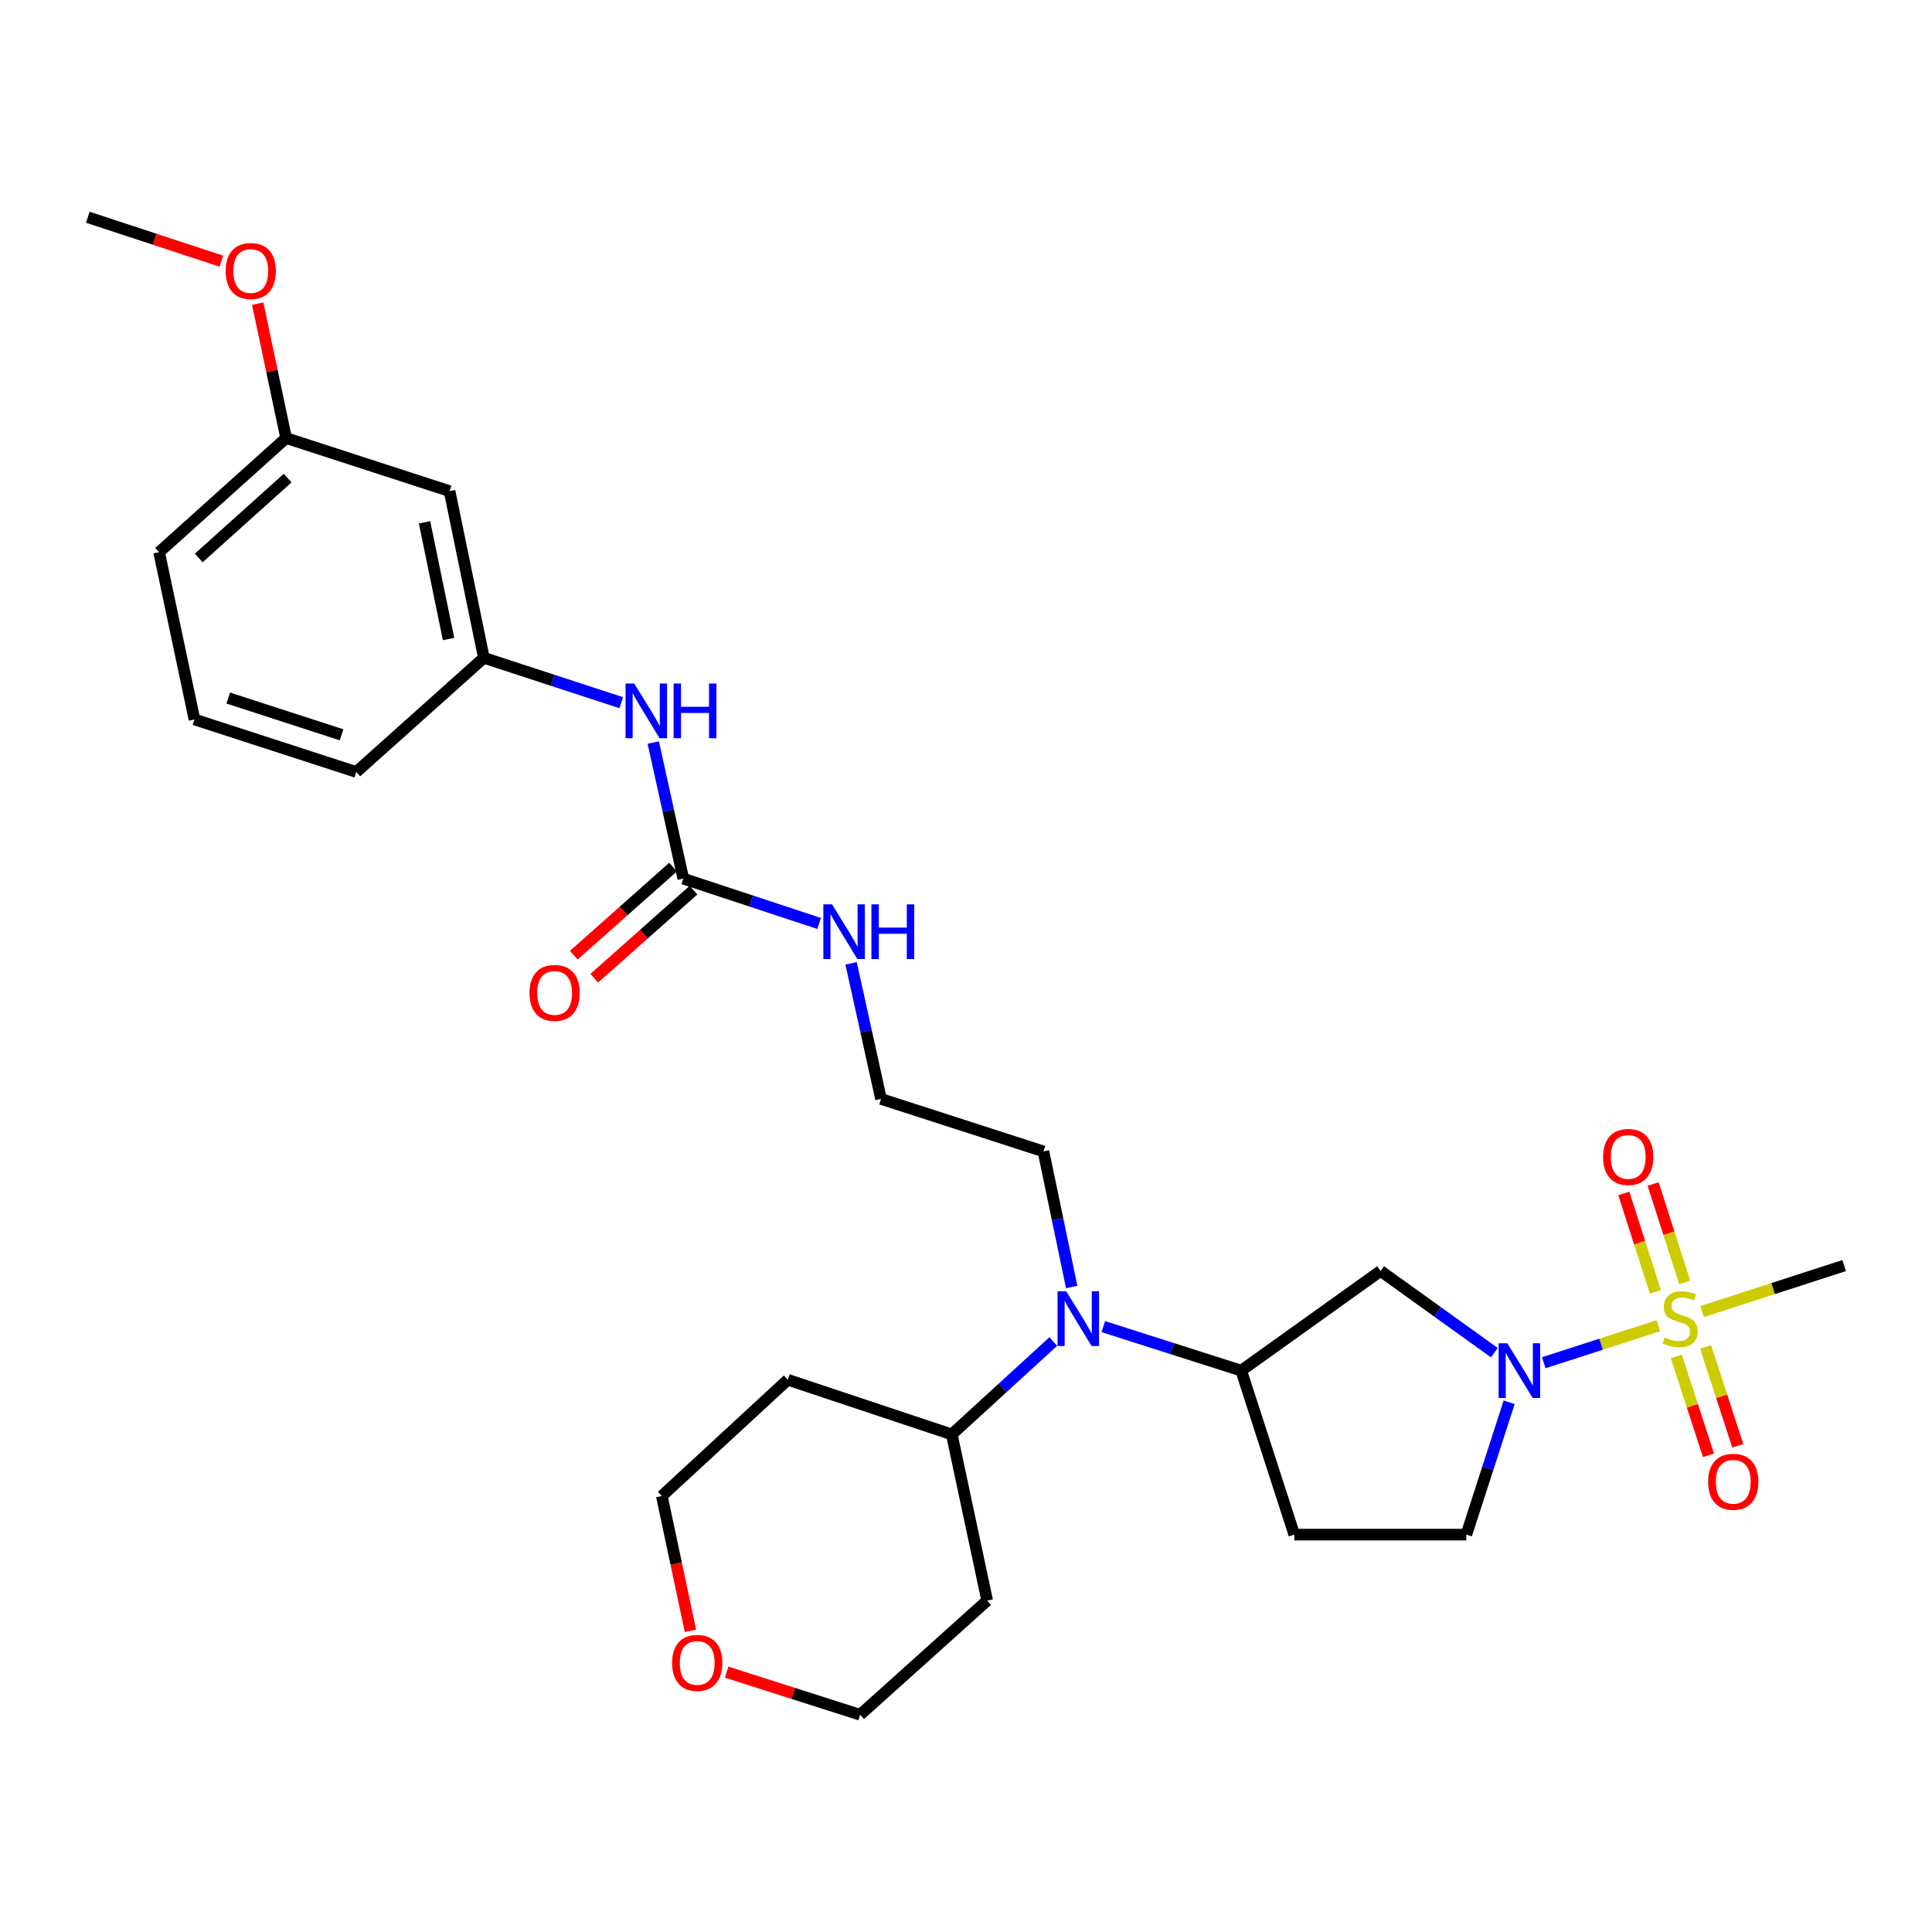 <?xml version='1.0' encoding='iso-8859-1'?>
<svg version='1.1' baseProfile='full'
              xmlns='http://www.w3.org/2000/svg'
                      xmlns:rdkit='http://www.rdkit.org/xml'
                      xmlns:xlink='http://www.w3.org/1999/xlink'
                  xml:space='preserve'
width='1000px' height='1000px' viewBox='0 0 1000 1000'>
<!-- END OF HEADER -->
<rect style='opacity:1.0;fill:#FFFFFF;stroke:none' width='1000' height='1000' x='0' y='0'> </rect>
<path class='bond-0' d='M 858.395,686.17 L 828.726,695.76' style='fill:none;fill-rule:evenodd;stroke:#CCCC00;stroke-width:6px;stroke-linecap:butt;stroke-linejoin:miter;stroke-opacity:1' />
<path class='bond-0' d='M 828.726,695.76 L 799.056,705.35' style='fill:none;fill-rule:evenodd;stroke:#0000FF;stroke-width:6px;stroke-linecap:butt;stroke-linejoin:miter;stroke-opacity:1' />
<path class='bond-5' d='M 872.01,663.772 L 863.832,638.309' style='fill:none;fill-rule:evenodd;stroke:#CCCC00;stroke-width:6px;stroke-linecap:butt;stroke-linejoin:miter;stroke-opacity:1' />
<path class='bond-5' d='M 863.832,638.309 L 855.655,612.846' style='fill:none;fill-rule:evenodd;stroke:#FF0000;stroke-width:6px;stroke-linecap:butt;stroke-linejoin:miter;stroke-opacity:1' />
<path class='bond-5' d='M 856.832,668.646 L 848.655,643.183' style='fill:none;fill-rule:evenodd;stroke:#CCCC00;stroke-width:6px;stroke-linecap:butt;stroke-linejoin:miter;stroke-opacity:1' />
<path class='bond-5' d='M 848.655,643.183 L 840.478,617.72' style='fill:none;fill-rule:evenodd;stroke:#FF0000;stroke-width:6px;stroke-linecap:butt;stroke-linejoin:miter;stroke-opacity:1' />
<path class='bond-6' d='M 867.652,702.094 L 875.983,727.677' style='fill:none;fill-rule:evenodd;stroke:#CCCC00;stroke-width:6px;stroke-linecap:butt;stroke-linejoin:miter;stroke-opacity:1' />
<path class='bond-6' d='M 875.983,727.677 L 884.315,753.26' style='fill:none;fill-rule:evenodd;stroke:#FF0000;stroke-width:6px;stroke-linecap:butt;stroke-linejoin:miter;stroke-opacity:1' />
<path class='bond-6' d='M 882.809,697.158 L 891.14,722.741' style='fill:none;fill-rule:evenodd;stroke:#CCCC00;stroke-width:6px;stroke-linecap:butt;stroke-linejoin:miter;stroke-opacity:1' />
<path class='bond-6' d='M 891.14,722.741 L 899.472,748.324' style='fill:none;fill-rule:evenodd;stroke:#FF0000;stroke-width:6px;stroke-linecap:butt;stroke-linejoin:miter;stroke-opacity:1' />
<path class='bond-16' d='M 880.972,678.868 L 917.759,666.963' style='fill:none;fill-rule:evenodd;stroke:#CCCC00;stroke-width:6px;stroke-linecap:butt;stroke-linejoin:miter;stroke-opacity:1' />
<path class='bond-16' d='M 917.759,666.963 L 954.545,655.058' style='fill:none;fill-rule:evenodd;stroke:#000000;stroke-width:6px;stroke-linecap:butt;stroke-linejoin:miter;stroke-opacity:1' />
<path class='bond-1' d='M 773.474,700.132 L 744.026,678.985' style='fill:none;fill-rule:evenodd;stroke:#0000FF;stroke-width:6px;stroke-linecap:butt;stroke-linejoin:miter;stroke-opacity:1' />
<path class='bond-1' d='M 744.026,678.985 L 714.578,657.838' style='fill:none;fill-rule:evenodd;stroke:#000000;stroke-width:6px;stroke-linecap:butt;stroke-linejoin:miter;stroke-opacity:1' />
<path class='bond-9' d='M 781.126,725.823 L 770.054,760.069' style='fill:none;fill-rule:evenodd;stroke:#0000FF;stroke-width:6px;stroke-linecap:butt;stroke-linejoin:miter;stroke-opacity:1' />
<path class='bond-9' d='M 770.054,760.069 L 758.981,794.316' style='fill:none;fill-rule:evenodd;stroke:#000000;stroke-width:6px;stroke-linecap:butt;stroke-linejoin:miter;stroke-opacity:1' />
<path class='bond-2' d='M 714.578,657.838 L 642.447,709.433' style='fill:none;fill-rule:evenodd;stroke:#000000;stroke-width:6px;stroke-linecap:butt;stroke-linejoin:miter;stroke-opacity:1' />
<path class='bond-4' d='M 642.447,709.433 L 606.76,698.047' style='fill:none;fill-rule:evenodd;stroke:#000000;stroke-width:6px;stroke-linecap:butt;stroke-linejoin:miter;stroke-opacity:1' />
<path class='bond-4' d='M 606.76,698.047 L 571.074,686.661' style='fill:none;fill-rule:evenodd;stroke:#0000FF;stroke-width:6px;stroke-linecap:butt;stroke-linejoin:miter;stroke-opacity:1' />
<path class='bond-29' d='M 642.447,709.433 L 669.918,794.316' style='fill:none;fill-rule:evenodd;stroke:#000000;stroke-width:6px;stroke-linecap:butt;stroke-linejoin:miter;stroke-opacity:1' />
<path class='bond-3' d='M 353.666,454.773 L 388.818,466.375' style='fill:none;fill-rule:evenodd;stroke:#000000;stroke-width:6px;stroke-linecap:butt;stroke-linejoin:miter;stroke-opacity:1' />
<path class='bond-3' d='M 388.818,466.375 L 423.971,477.976' style='fill:none;fill-rule:evenodd;stroke:#0000FF;stroke-width:6px;stroke-linecap:butt;stroke-linejoin:miter;stroke-opacity:1' />
<path class='bond-7' d='M 353.666,454.773 L 345.899,419.553' style='fill:none;fill-rule:evenodd;stroke:#000000;stroke-width:6px;stroke-linecap:butt;stroke-linejoin:miter;stroke-opacity:1' />
<path class='bond-7' d='M 345.899,419.553 L 338.132,384.333' style='fill:none;fill-rule:evenodd;stroke:#0000FF;stroke-width:6px;stroke-linecap:butt;stroke-linejoin:miter;stroke-opacity:1' />
<path class='bond-10' d='M 348.376,448.811 L 322.691,471.6' style='fill:none;fill-rule:evenodd;stroke:#000000;stroke-width:6px;stroke-linecap:butt;stroke-linejoin:miter;stroke-opacity:1' />
<path class='bond-10' d='M 322.691,471.6 L 297.005,494.389' style='fill:none;fill-rule:evenodd;stroke:#FF0000;stroke-width:6px;stroke-linecap:butt;stroke-linejoin:miter;stroke-opacity:1' />
<path class='bond-10' d='M 358.955,460.735 L 333.27,483.524' style='fill:none;fill-rule:evenodd;stroke:#000000;stroke-width:6px;stroke-linecap:butt;stroke-linejoin:miter;stroke-opacity:1' />
<path class='bond-10' d='M 333.27,483.524 L 307.585,506.313' style='fill:none;fill-rule:evenodd;stroke:#FF0000;stroke-width:6px;stroke-linecap:butt;stroke-linejoin:miter;stroke-opacity:1' />
<path class='bond-12' d='M 545.162,694.387 L 518.901,718.417' style='fill:none;fill-rule:evenodd;stroke:#0000FF;stroke-width:6px;stroke-linecap:butt;stroke-linejoin:miter;stroke-opacity:1' />
<path class='bond-12' d='M 518.901,718.417 L 492.641,742.447' style='fill:none;fill-rule:evenodd;stroke:#000000;stroke-width:6px;stroke-linecap:butt;stroke-linejoin:miter;stroke-opacity:1' />
<path class='bond-21' d='M 554.71,666.158 L 547.396,631.06' style='fill:none;fill-rule:evenodd;stroke:#0000FF;stroke-width:6px;stroke-linecap:butt;stroke-linejoin:miter;stroke-opacity:1' />
<path class='bond-21' d='M 547.396,631.06 L 540.082,595.962' style='fill:none;fill-rule:evenodd;stroke:#000000;stroke-width:6px;stroke-linecap:butt;stroke-linejoin:miter;stroke-opacity:1' />
<path class='bond-11' d='M 321.568,363.718 L 286.009,352.099' style='fill:none;fill-rule:evenodd;stroke:#0000FF;stroke-width:6px;stroke-linecap:butt;stroke-linejoin:miter;stroke-opacity:1' />
<path class='bond-11' d='M 286.009,352.099 L 250.45,340.479' style='fill:none;fill-rule:evenodd;stroke:#000000;stroke-width:6px;stroke-linecap:butt;stroke-linejoin:miter;stroke-opacity:1' />
<path class='bond-8' d='M 669.918,794.316 L 758.981,794.316' style='fill:none;fill-rule:evenodd;stroke:#000000;stroke-width:6px;stroke-linecap:butt;stroke-linejoin:miter;stroke-opacity:1' />
<path class='bond-13' d='M 250.45,340.479 L 232.694,254.205' style='fill:none;fill-rule:evenodd;stroke:#000000;stroke-width:6px;stroke-linecap:butt;stroke-linejoin:miter;stroke-opacity:1' />
<path class='bond-13' d='M 232.174,330.751 L 219.744,270.36' style='fill:none;fill-rule:evenodd;stroke:#000000;stroke-width:6px;stroke-linecap:butt;stroke-linejoin:miter;stroke-opacity:1' />
<path class='bond-26' d='M 250.45,340.479 L 184.43,399.574' style='fill:none;fill-rule:evenodd;stroke:#000000;stroke-width:6px;stroke-linecap:butt;stroke-linejoin:miter;stroke-opacity:1' />
<path class='bond-18' d='M 492.641,742.447 L 510.964,828.464' style='fill:none;fill-rule:evenodd;stroke:#000000;stroke-width:6px;stroke-linecap:butt;stroke-linejoin:miter;stroke-opacity:1' />
<path class='bond-19' d='M 492.641,742.447 L 407.757,714.153' style='fill:none;fill-rule:evenodd;stroke:#000000;stroke-width:6px;stroke-linecap:butt;stroke-linejoin:miter;stroke-opacity:1' />
<path class='bond-17' d='M 232.694,254.205 L 148.094,226.734' style='fill:none;fill-rule:evenodd;stroke:#000000;stroke-width:6px;stroke-linecap:butt;stroke-linejoin:miter;stroke-opacity:1' />
<path class='bond-14' d='M 440.519,498.62 L 448.27,533.715' style='fill:none;fill-rule:evenodd;stroke:#0000FF;stroke-width:6px;stroke-linecap:butt;stroke-linejoin:miter;stroke-opacity:1' />
<path class='bond-14' d='M 448.27,533.715 L 456.022,568.81' style='fill:none;fill-rule:evenodd;stroke:#000000;stroke-width:6px;stroke-linecap:butt;stroke-linejoin:miter;stroke-opacity:1' />
<path class='bond-15' d='M 357.374,844.104 L 349.967,809.225' style='fill:none;fill-rule:evenodd;stroke:#FF0000;stroke-width:6px;stroke-linecap:butt;stroke-linejoin:miter;stroke-opacity:1' />
<path class='bond-15' d='M 349.967,809.225 L 342.56,774.346' style='fill:none;fill-rule:evenodd;stroke:#000000;stroke-width:6px;stroke-linecap:butt;stroke-linejoin:miter;stroke-opacity:1' />
<path class='bond-30' d='M 376.096,865.488 L 410.648,876.524' style='fill:none;fill-rule:evenodd;stroke:#FF0000;stroke-width:6px;stroke-linecap:butt;stroke-linejoin:miter;stroke-opacity:1' />
<path class='bond-30' d='M 410.648,876.524 L 445.2,887.56' style='fill:none;fill-rule:evenodd;stroke:#000000;stroke-width:6px;stroke-linecap:butt;stroke-linejoin:miter;stroke-opacity:1' />
<path class='bond-22' d='M 148.094,226.734 L 140.74,191.95' style='fill:none;fill-rule:evenodd;stroke:#000000;stroke-width:6px;stroke-linecap:butt;stroke-linejoin:miter;stroke-opacity:1' />
<path class='bond-22' d='M 140.74,191.95 L 133.386,157.166' style='fill:none;fill-rule:evenodd;stroke:#FF0000;stroke-width:6px;stroke-linecap:butt;stroke-linejoin:miter;stroke-opacity:1' />
<path class='bond-31' d='M 148.094,226.734 L 82.357,285.821' style='fill:none;fill-rule:evenodd;stroke:#000000;stroke-width:6px;stroke-linecap:butt;stroke-linejoin:miter;stroke-opacity:1' />
<path class='bond-31' d='M 148.89,247.453 L 102.874,288.813' style='fill:none;fill-rule:evenodd;stroke:#000000;stroke-width:6px;stroke-linecap:butt;stroke-linejoin:miter;stroke-opacity:1' />
<path class='bond-23' d='M 510.964,828.464 L 445.2,887.56' style='fill:none;fill-rule:evenodd;stroke:#000000;stroke-width:6px;stroke-linecap:butt;stroke-linejoin:miter;stroke-opacity:1' />
<path class='bond-24' d='M 407.757,714.153 L 342.56,774.346' style='fill:none;fill-rule:evenodd;stroke:#000000;stroke-width:6px;stroke-linecap:butt;stroke-linejoin:miter;stroke-opacity:1' />
<path class='bond-20' d='M 456.022,568.81 L 540.082,595.962' style='fill:none;fill-rule:evenodd;stroke:#000000;stroke-width:6px;stroke-linecap:butt;stroke-linejoin:miter;stroke-opacity:1' />
<path class='bond-28' d='M 114.578,135.186 L 80.016,123.813' style='fill:none;fill-rule:evenodd;stroke:#FF0000;stroke-width:6px;stroke-linecap:butt;stroke-linejoin:miter;stroke-opacity:1' />
<path class='bond-28' d='M 80.016,123.813 L 45.455,112.44' style='fill:none;fill-rule:evenodd;stroke:#000000;stroke-width:6px;stroke-linecap:butt;stroke-linejoin:miter;stroke-opacity:1' />
<path class='bond-25' d='M 100.653,372.387 L 184.43,399.574' style='fill:none;fill-rule:evenodd;stroke:#000000;stroke-width:6px;stroke-linecap:butt;stroke-linejoin:miter;stroke-opacity:1' />
<path class='bond-25' d='M 118.14,361.303 L 176.784,380.334' style='fill:none;fill-rule:evenodd;stroke:#000000;stroke-width:6px;stroke-linecap:butt;stroke-linejoin:miter;stroke-opacity:1' />
<path class='bond-27' d='M 100.653,372.387 L 82.357,285.821' style='fill:none;fill-rule:evenodd;stroke:#000000;stroke-width:6px;stroke-linecap:butt;stroke-linejoin:miter;stroke-opacity:1' />
<path  class='atom-0' d='M 861.662 692.248
Q 861.982 692.368, 863.302 692.928
Q 864.622 693.488, 866.062 693.848
Q 867.542 694.168, 868.982 694.168
Q 871.662 694.168, 873.222 692.888
Q 874.782 691.568, 874.782 689.288
Q 874.782 687.728, 873.982 686.768
Q 873.222 685.808, 872.022 685.288
Q 870.822 684.768, 868.822 684.168
Q 866.302 683.408, 864.782 682.688
Q 863.302 681.968, 862.222 680.448
Q 861.182 678.928, 861.182 676.368
Q 861.182 672.808, 863.582 670.608
Q 866.022 668.408, 870.822 668.408
Q 874.102 668.408, 877.822 669.968
L 876.902 673.048
Q 873.502 671.648, 870.942 671.648
Q 868.182 671.648, 866.662 672.808
Q 865.142 673.928, 865.182 675.888
Q 865.182 677.408, 865.942 678.328
Q 866.742 679.248, 867.862 679.768
Q 869.022 680.288, 870.942 680.888
Q 873.502 681.688, 875.022 682.488
Q 876.542 683.288, 877.622 684.928
Q 878.742 686.528, 878.742 689.288
Q 878.742 693.208, 876.102 695.328
Q 873.502 697.408, 869.142 697.408
Q 866.622 697.408, 864.702 696.848
Q 862.822 696.328, 860.582 695.408
L 861.662 692.248
' fill='#CCCC00'/>
<path  class='atom-1' d='M 780.166 695.273
L 789.446 710.273
Q 790.366 711.753, 791.846 714.433
Q 793.326 717.113, 793.406 717.273
L 793.406 695.273
L 797.166 695.273
L 797.166 723.593
L 793.286 723.593
L 783.326 707.193
Q 782.166 705.273, 780.926 703.073
Q 779.726 700.873, 779.366 700.193
L 779.366 723.593
L 775.686 723.593
L 775.686 695.273
L 780.166 695.273
' fill='#0000FF'/>
<path  class='atom-5' d='M 551.861 668.368
L 561.141 683.368
Q 562.061 684.848, 563.541 687.528
Q 565.021 690.208, 565.101 690.368
L 565.101 668.368
L 568.861 668.368
L 568.861 696.688
L 564.981 696.688
L 555.021 680.288
Q 553.861 678.368, 552.621 676.168
Q 551.421 673.968, 551.061 673.288
L 551.061 696.688
L 547.381 696.688
L 547.381 668.368
L 551.861 668.368
' fill='#0000FF'/>
<path  class='atom-6' d='M 829.758 598.832
Q 829.758 592.032, 833.118 588.232
Q 836.478 584.432, 842.758 584.432
Q 849.038 584.432, 852.398 588.232
Q 855.758 592.032, 855.758 598.832
Q 855.758 605.712, 852.358 609.632
Q 848.958 613.512, 842.758 613.512
Q 836.518 613.512, 833.118 609.632
Q 829.758 605.752, 829.758 598.832
M 842.758 610.312
Q 847.078 610.312, 849.398 607.432
Q 851.758 604.512, 851.758 598.832
Q 851.758 593.272, 849.398 590.472
Q 847.078 587.632, 842.758 587.632
Q 838.438 587.632, 836.078 590.432
Q 833.758 593.232, 833.758 598.832
Q 833.758 604.552, 836.078 607.432
Q 838.438 610.312, 842.758 610.312
' fill='#FF0000'/>
<path  class='atom-7' d='M 884.133 766.961
Q 884.133 760.161, 887.493 756.361
Q 890.853 752.561, 897.133 752.561
Q 903.413 752.561, 906.773 756.361
Q 910.133 760.161, 910.133 766.961
Q 910.133 773.841, 906.733 777.761
Q 903.333 781.641, 897.133 781.641
Q 890.893 781.641, 887.493 777.761
Q 884.133 773.881, 884.133 766.961
M 897.133 778.441
Q 901.453 778.441, 903.773 775.561
Q 906.133 772.641, 906.133 766.961
Q 906.133 761.401, 903.773 758.601
Q 901.453 755.761, 897.133 755.761
Q 892.813 755.761, 890.453 758.561
Q 888.133 761.361, 888.133 766.961
Q 888.133 772.681, 890.453 775.561
Q 892.813 778.441, 897.133 778.441
' fill='#FF0000'/>
<path  class='atom-8' d='M 328.259 353.79
L 337.539 368.79
Q 338.459 370.27, 339.939 372.95
Q 341.419 375.63, 341.499 375.79
L 341.499 353.79
L 345.259 353.79
L 345.259 382.11
L 341.379 382.11
L 331.419 365.71
Q 330.259 363.79, 329.019 361.59
Q 327.819 359.39, 327.459 358.71
L 327.459 382.11
L 323.779 382.11
L 323.779 353.79
L 328.259 353.79
' fill='#0000FF'/>
<path  class='atom-8' d='M 348.659 353.79
L 352.499 353.79
L 352.499 365.83
L 366.979 365.83
L 366.979 353.79
L 370.819 353.79
L 370.819 382.11
L 366.979 382.11
L 366.979 369.03
L 352.499 369.03
L 352.499 382.11
L 348.659 382.11
L 348.659 353.79
' fill='#0000FF'/>
<path  class='atom-11' d='M 274.069 513.939
Q 274.069 507.139, 277.429 503.339
Q 280.789 499.539, 287.069 499.539
Q 293.349 499.539, 296.709 503.339
Q 300.069 507.139, 300.069 513.939
Q 300.069 520.819, 296.669 524.739
Q 293.269 528.619, 287.069 528.619
Q 280.829 528.619, 277.429 524.739
Q 274.069 520.859, 274.069 513.939
M 287.069 525.419
Q 291.389 525.419, 293.709 522.539
Q 296.069 519.619, 296.069 513.939
Q 296.069 508.379, 293.709 505.579
Q 291.389 502.739, 287.069 502.739
Q 282.749 502.739, 280.389 505.539
Q 278.069 508.339, 278.069 513.939
Q 278.069 519.659, 280.389 522.539
Q 282.749 525.419, 287.069 525.419
' fill='#FF0000'/>
<path  class='atom-15' d='M 430.642 468.084
L 439.922 483.084
Q 440.842 484.564, 442.322 487.244
Q 443.802 489.924, 443.882 490.084
L 443.882 468.084
L 447.642 468.084
L 447.642 496.404
L 443.762 496.404
L 433.802 480.004
Q 432.642 478.084, 431.402 475.884
Q 430.202 473.684, 429.842 473.004
L 429.842 496.404
L 426.162 496.404
L 426.162 468.084
L 430.642 468.084
' fill='#0000FF'/>
<path  class='atom-15' d='M 451.042 468.084
L 454.882 468.084
L 454.882 480.124
L 469.362 480.124
L 469.362 468.084
L 473.202 468.084
L 473.202 496.404
L 469.362 496.404
L 469.362 483.324
L 454.882 483.324
L 454.882 496.404
L 451.042 496.404
L 451.042 468.084
' fill='#0000FF'/>
<path  class='atom-16' d='M 347.883 860.709
Q 347.883 853.909, 351.243 850.109
Q 354.603 846.309, 360.883 846.309
Q 367.163 846.309, 370.523 850.109
Q 373.883 853.909, 373.883 860.709
Q 373.883 867.589, 370.483 871.509
Q 367.083 875.389, 360.883 875.389
Q 354.643 875.389, 351.243 871.509
Q 347.883 867.629, 347.883 860.709
M 360.883 872.189
Q 365.203 872.189, 367.523 869.309
Q 369.883 866.389, 369.883 860.709
Q 369.883 855.149, 367.523 852.349
Q 365.203 849.509, 360.883 849.509
Q 356.563 849.509, 354.203 852.309
Q 351.883 855.109, 351.883 860.709
Q 351.883 866.429, 354.203 869.309
Q 356.563 872.189, 360.883 872.189
' fill='#FF0000'/>
<path  class='atom-23' d='M 116.798 140.275
Q 116.798 133.475, 120.158 129.675
Q 123.518 125.875, 129.798 125.875
Q 136.078 125.875, 139.438 129.675
Q 142.798 133.475, 142.798 140.275
Q 142.798 147.155, 139.398 151.075
Q 135.998 154.955, 129.798 154.955
Q 123.558 154.955, 120.158 151.075
Q 116.798 147.195, 116.798 140.275
M 129.798 151.755
Q 134.118 151.755, 136.438 148.875
Q 138.798 145.955, 138.798 140.275
Q 138.798 134.715, 136.438 131.915
Q 134.118 129.075, 129.798 129.075
Q 125.478 129.075, 123.118 131.875
Q 120.798 134.675, 120.798 140.275
Q 120.798 145.995, 123.118 148.875
Q 125.478 151.755, 129.798 151.755
' fill='#FF0000'/>
</svg>
